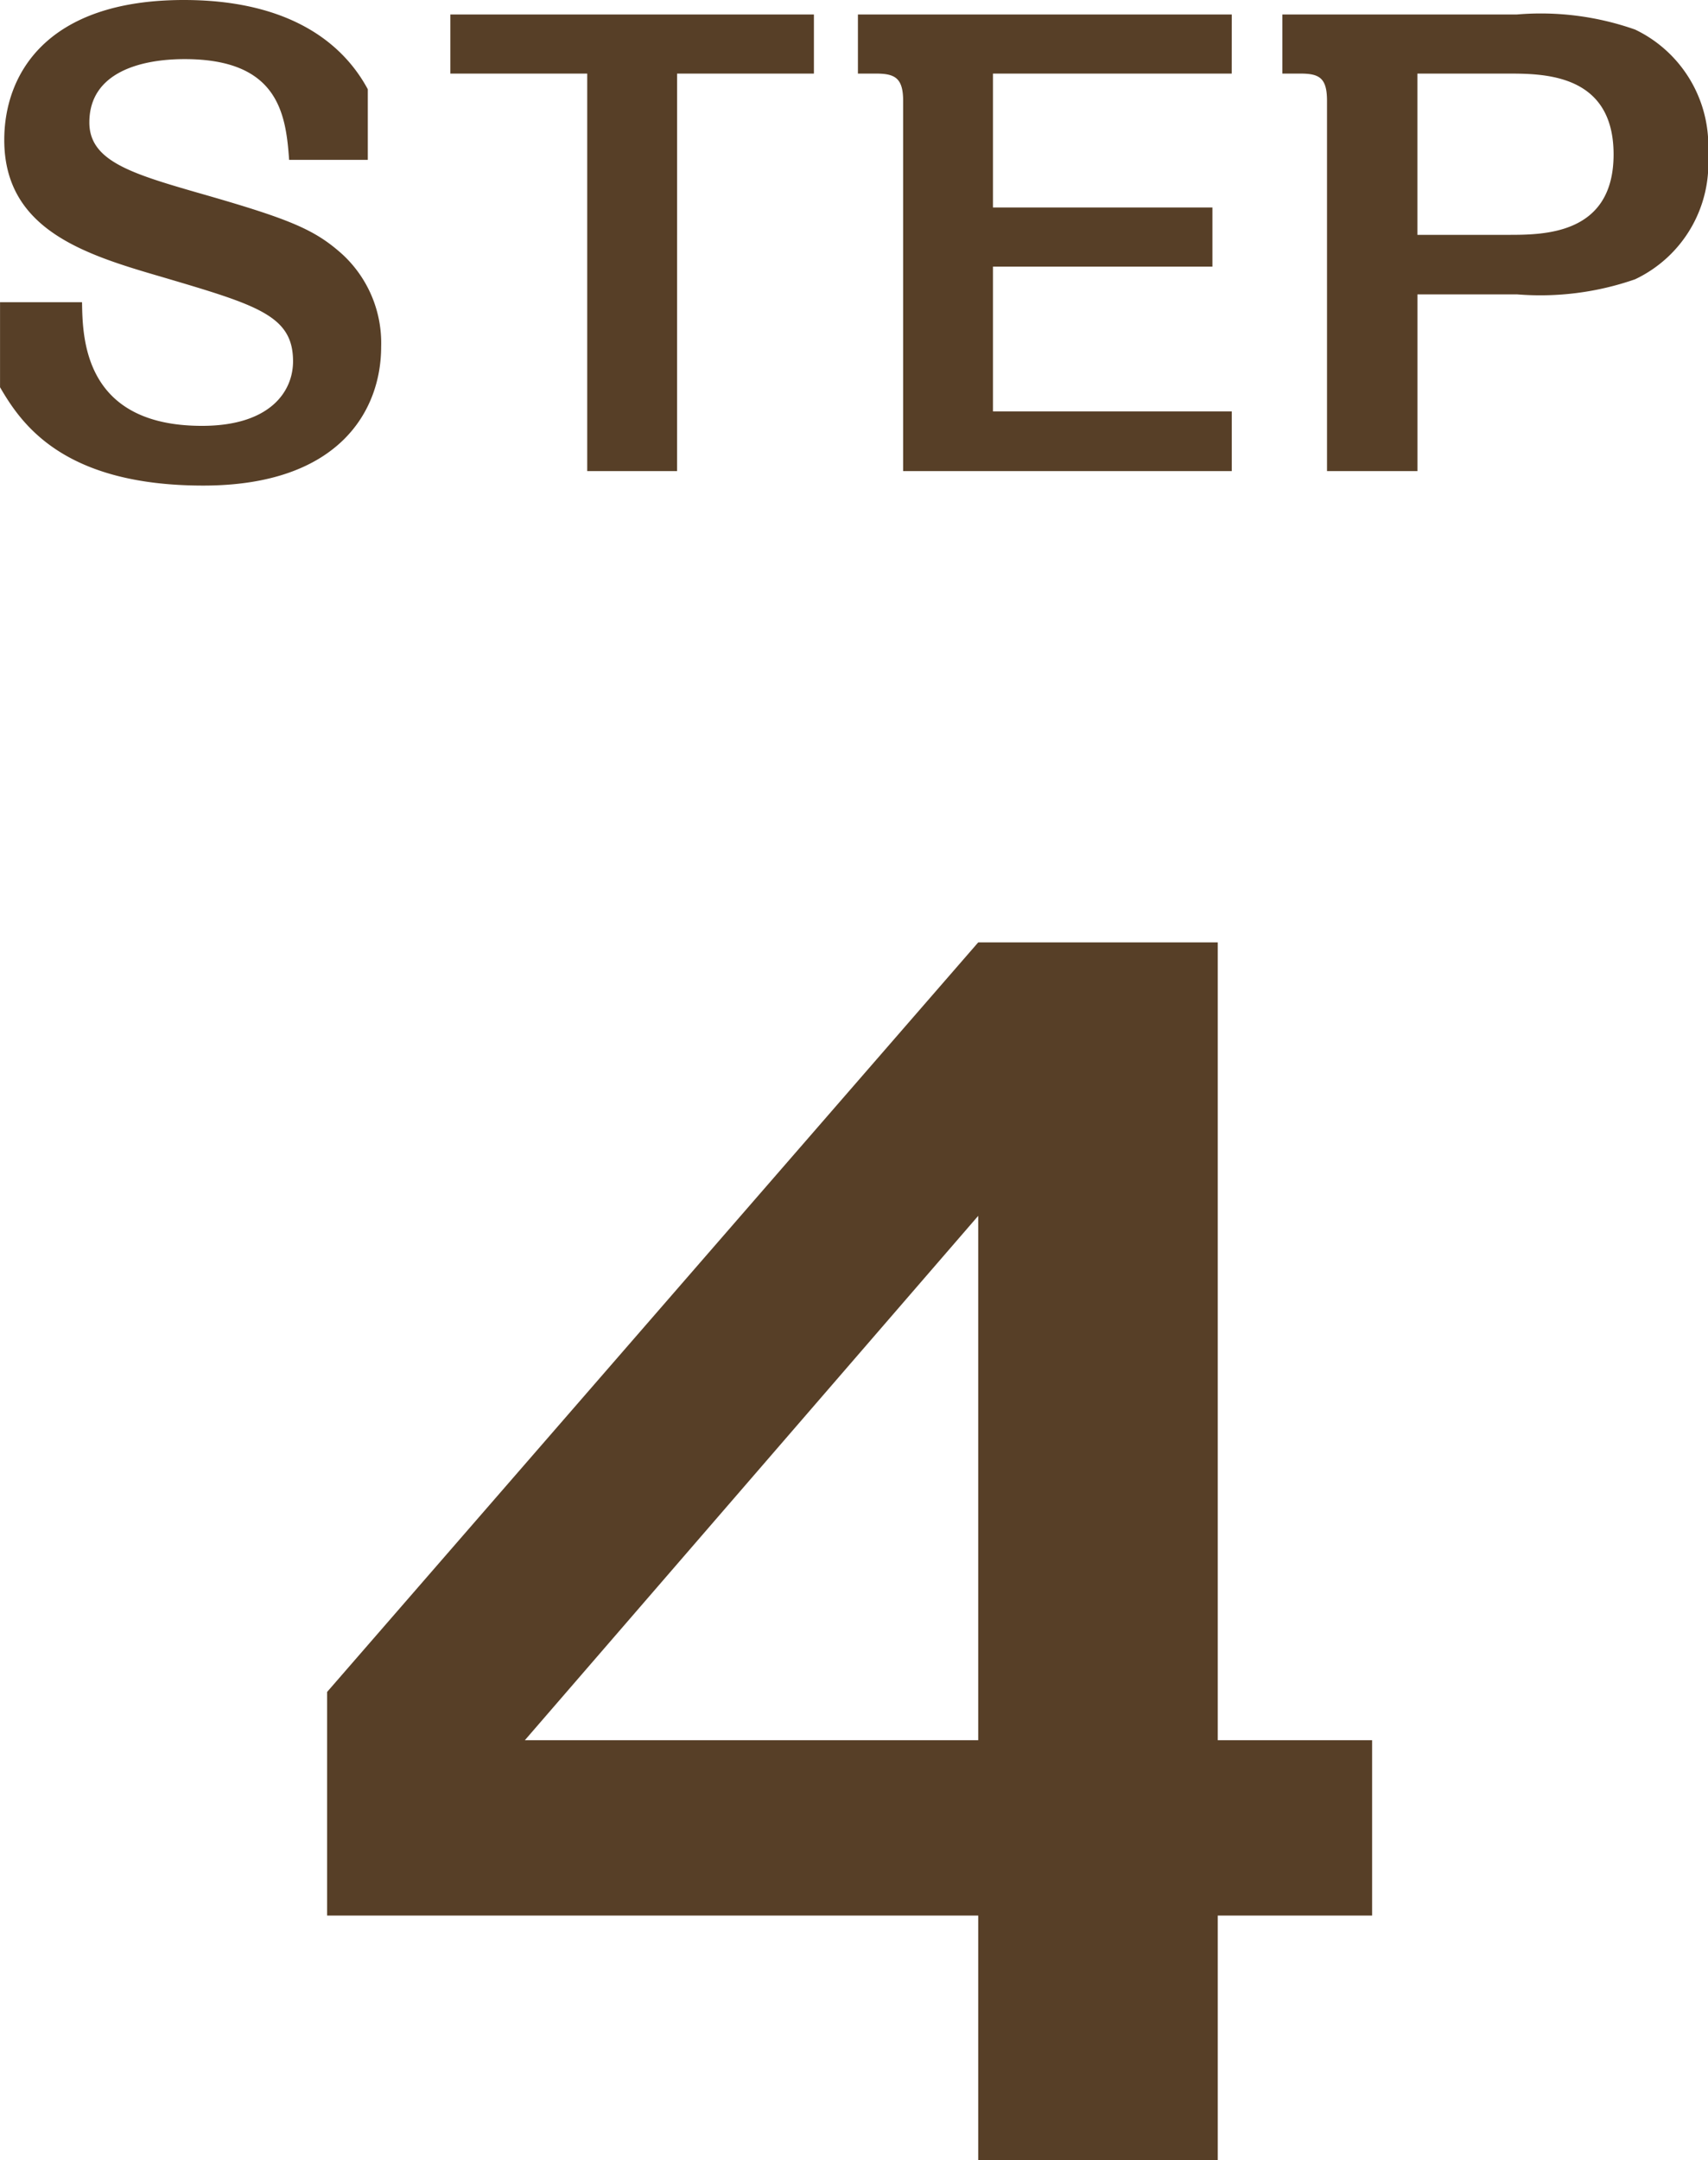 <svg xmlns="http://www.w3.org/2000/svg" width="42.495" height="53.715" viewBox="0 0 42.495 53.715">
  <g id="グループ_5818" data-name="グループ 5818" transform="translate(-373.842 -1498.285)">
    <path id="パス_32845" data-name="パス 32845" d="M-12.007-7.74V-9.495c-.72-1.335-2.2-2.22-4.575-2.22-3.435,0-4.47,1.86-4.47,3.48,0,2.235,2.01,2.85,3.915,3.405,2.385.705,3.27.96,3.27,2.1,0,.75-.57,1.605-2.265,1.605-2.955,0-2.97-2.205-2.985-3.075h-2.04v2.115C-20.632-1.185-19.6.36-16.1.36c3.405,0,4.425-1.89,4.425-3.45a3,3,0,0,0-.975-2.31c-.69-.615-1.3-.87-3.615-1.53-1.665-.48-2.67-.8-2.67-1.74,0-1.26,1.305-1.575,2.37-1.575,2.325,0,2.52,1.35,2.6,2.505Zm7.695-2.145H-.908v-1.47H-9.953v1.47h3.405V0h2.235Zm13.8-1.47H.187v1.47h.45c.465,0,.675.105.675.675V0H9.488V-1.485H3.547v-3.6h5.46v-1.47H3.547v-3.33h5.94Zm1.26,0v1.47h.45c.465,0,.66.105.66.675V0h2.25V-4.395h2.475a7.166,7.166,0,0,0,2.94-.375,3.185,3.185,0,0,0,1.815-3.105,3.206,3.206,0,0,0-1.815-3.105,7.076,7.076,0,0,0-2.94-.375Zm5.6,1.47c.9,0,2.64,0,2.64,2.01s-1.755,2-2.64,2H14.107V-9.885Z" transform="translate(395 1510)" fill="#573f27"/>
    <path id="パス_32846" data-name="パス 32846" d="M9.14-30.28H3.18l-16.2,18.64v5.56H3.18V0H9.14V-6.08h3.84v-4.36H9.14ZM-8.1-10.44,3.18-23.48v13.04Z" transform="translate(395 1552)" fill="#573f27"/>
  </g>
</svg>
